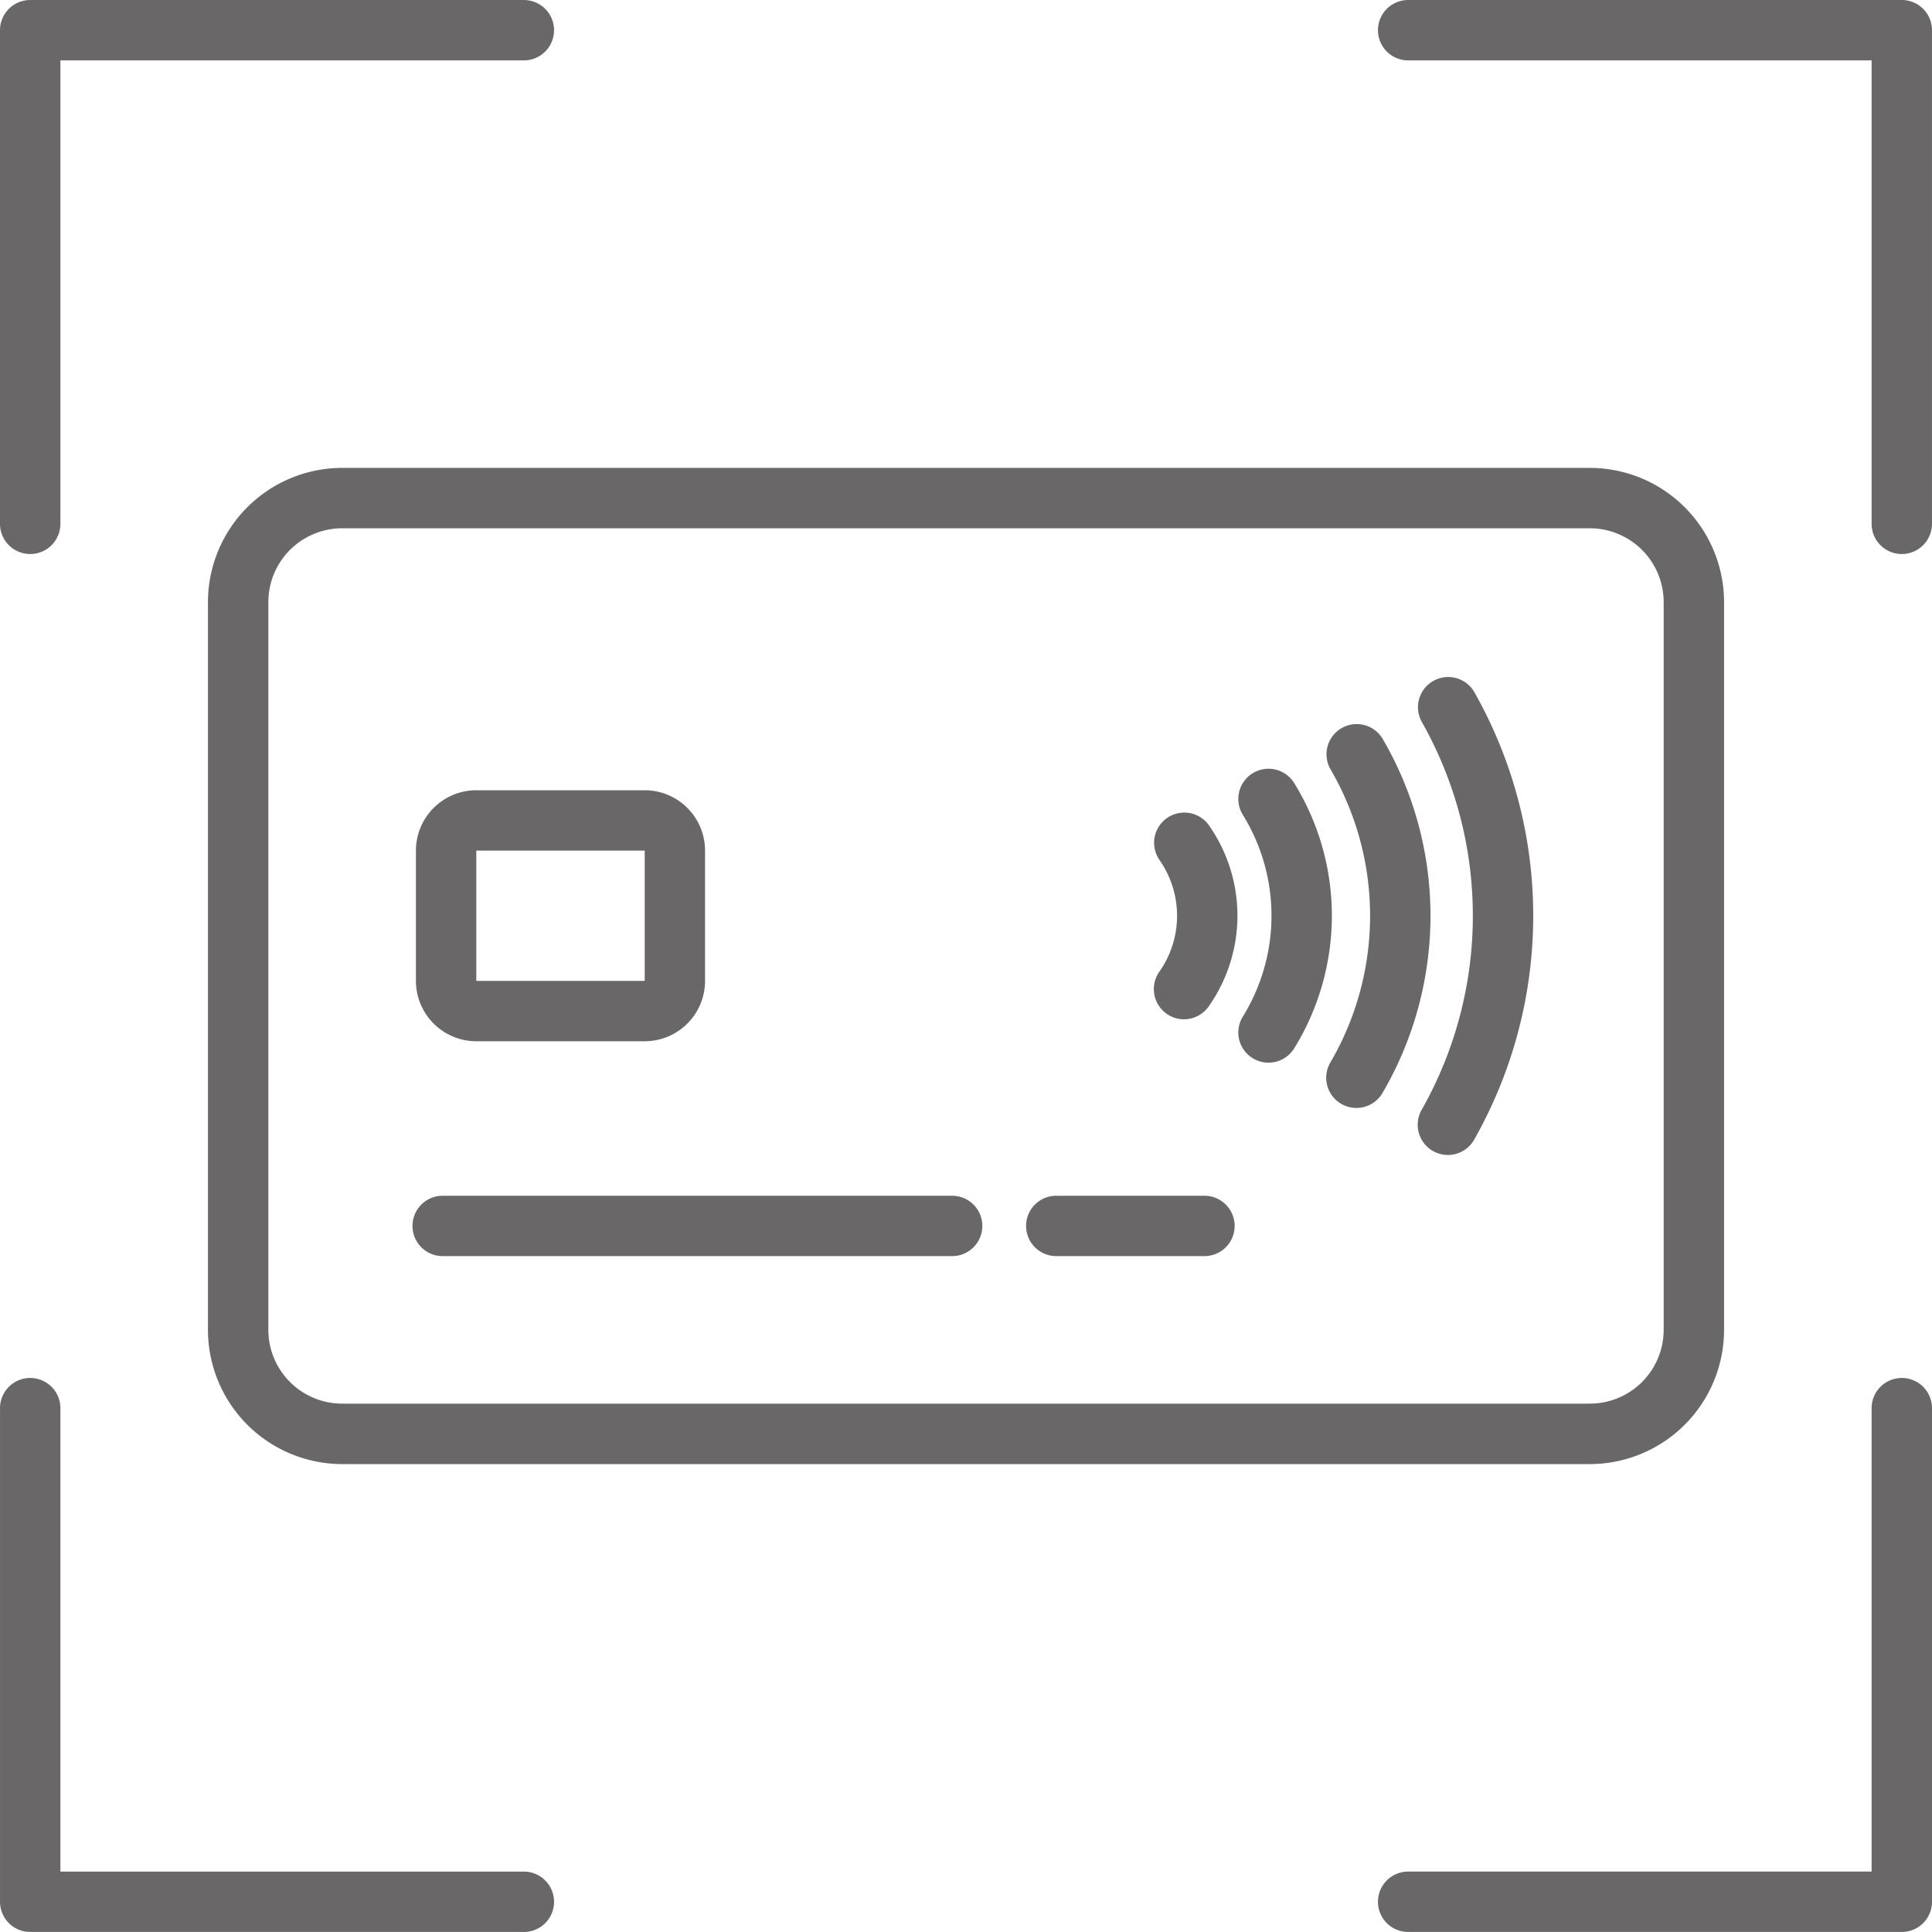 <svg xmlns="http://www.w3.org/2000/svg" width="94.424" height="94.423" viewBox="0 0 94.424 94.423">
  <g id="icon_systemy_sprzedazowe" opacity="0.6">
    <g id="Group_2525" data-name="Group 2525" transform="translate(0)">
      <g id="Group_2519" data-name="Group 2519">
        <g id="Group_2516" data-name="Group 2516">
          <g id="Group_2515" data-name="Group 2515">
            <path id="Path_856" data-name="Path 856" d="M2976.373,1416.426a1.476,1.476,0,0,1-1.476-1.475v-24.126a1.476,1.476,0,0,1,1.476-1.475H3000.5a1.475,1.475,0,1,1,0,2.951h-22.651v22.65A1.475,1.475,0,0,1,2976.373,1416.426Z" transform="translate(-2974.897 -1389.349)" fill="#050101"/>
          </g>
        </g>
        <g id="Group_2518" data-name="Group 2518" transform="translate(67.347 67.347)">
          <g id="Group_2517" data-name="Group 2517">
            <path id="Path_857" data-name="Path 857" d="M3171.675,1587.6h-24.126a1.475,1.475,0,0,1,0-2.951H3170.2V1562a1.475,1.475,0,1,1,2.951,0v24.126A1.475,1.475,0,0,1,3171.675,1587.6Z" transform="translate(-3146.074 -1560.525)" fill="#050101"/>
          </g>
        </g>
      </g>
      <g id="Group_2524" data-name="Group 2524">
        <g id="Group_2521" data-name="Group 2521" transform="translate(67.347)">
          <g id="Group_2520" data-name="Group 2520">
            <path id="Path_858" data-name="Path 858" d="M3171.675,1416.426a1.475,1.475,0,0,1-1.475-1.475V1392.3h-22.651a1.475,1.475,0,0,1,0-2.951h24.126a1.475,1.475,0,0,1,1.475,1.475v24.126A1.475,1.475,0,0,1,3171.675,1416.426Z" transform="translate(-3146.074 -1389.349)" fill="#050101"/>
          </g>
        </g>
        <g id="Group_2523" data-name="Group 2523" transform="translate(0 67.347)">
          <g id="Group_2522" data-name="Group 2522">
            <path id="Path_859" data-name="Path 859" d="M3000.5,1587.6h-24.126a1.476,1.476,0,0,1-1.476-1.475V1562a1.475,1.475,0,1,1,2.951,0v22.651H3000.5a1.475,1.475,0,1,1,0,2.951Z" transform="translate(-2974.897 -1560.525)" fill="#050101"/>
          </g>
        </g>
      </g>
    </g>
    <g id="Group_2545" data-name="Group 2545" transform="translate(10.164 22.868)">
      <g id="Group_2535" data-name="Group 2535">
        <g id="Group_2532" data-name="Group 2532">
          <g id="Group_2527" data-name="Group 2527">
            <g id="Group_2526" data-name="Group 2526">
              <path id="Path_860" data-name="Path 860" d="M3068.269,1496.16h-60.981a6.565,6.565,0,0,1-6.558-6.557V1454.03a6.565,6.565,0,0,1,6.558-6.557h60.981a6.565,6.565,0,0,1,6.558,6.557V1489.6A6.565,6.565,0,0,1,3068.269,1496.16Zm-60.981-45.736a3.611,3.611,0,0,0-3.607,3.606V1489.6a3.611,3.611,0,0,0,3.607,3.606h60.981a3.611,3.611,0,0,0,3.607-3.606V1454.03a3.611,3.611,0,0,0-3.607-3.606Z" transform="translate(-3000.73 -1447.473)" fill="#050101"/>
            </g>
          </g>
          <g id="Group_2529" data-name="Group 2529" transform="translate(10.164 15.754)">
            <g id="Group_2528" data-name="Group 2528">
              <path id="Path_861" data-name="Path 861" d="M3037.744,1499.782h-8.229a2.954,2.954,0,0,1-2.951-2.951v-6.366a2.954,2.954,0,0,1,2.951-2.951h8.229a2.954,2.954,0,0,1,2.951,2.951v6.366A2.954,2.954,0,0,1,3037.744,1499.782Zm-8.229-9.317v6.366h8.231l0-6.366Z" transform="translate(-3026.564 -1487.514)" fill="#050101"/>
            </g>
          </g>
          <g id="Group_2531" data-name="Group 2531" transform="translate(9.995 35.573)">
            <g id="Group_2530" data-name="Group 2530">
              <path id="Path_862" data-name="Path 862" d="M3052.51,1540.84h-24.9a1.475,1.475,0,1,1,0-2.95h24.9a1.475,1.475,0,1,1,0,2.95Z" transform="translate(-3026.134 -1537.89)" fill="#050101"/>
            </g>
          </g>
        </g>
        <g id="Group_2534" data-name="Group 2534" transform="translate(39.985 35.573)">
          <g id="Group_2533" data-name="Group 2533">
            <path id="Path_863" data-name="Path 863" d="M3111.077,1540.84h-7.242a1.475,1.475,0,0,1,0-2.95h7.242a1.475,1.475,0,1,1,0,2.95Z" transform="translate(-3102.36 -1537.89)" fill="#050101"/>
          </g>
        </g>
      </g>
      <g id="Group_2544" data-name="Group 2544" transform="translate(46.225 10.194)">
        <g id="Group_2537" data-name="Group 2537" transform="translate(0 6.636)">
          <g id="Group_2536" data-name="Group 2536">
            <path id="Path_864" data-name="Path 864" d="M3119.694,1500.368a1.475,1.475,0,0,1-1.2-2.326,4.753,4.753,0,0,0,0-5.467,1.476,1.476,0,0,1,2.413-1.7,7.7,7.7,0,0,1-.005,8.867A1.473,1.473,0,0,1,3119.694,1500.368Z" transform="translate(-3118.22 -1490.25)" fill="#050101"/>
          </g>
        </g>
        <g id="Group_2539" data-name="Group 2539" transform="translate(4.133 4.509)">
          <g id="Group_2538" data-name="Group 2538">
            <path id="Path_865" data-name="Path 865" d="M3130.2,1499.211a1.475,1.475,0,0,1-1.253-2.252,9.382,9.382,0,0,0,0-9.859,1.475,1.475,0,1,1,2.508-1.555,12.335,12.335,0,0,1,0,12.968A1.476,1.476,0,0,1,3130.2,1499.211Z" transform="translate(-3128.726 -1484.846)" fill="#050101"/>
          </g>
        </g>
        <g id="Group_2541" data-name="Group 2541" transform="translate(8.427 2.302)">
          <g id="Group_2540" data-name="Group 2540">
            <path id="Path_866" data-name="Path 866" d="M3141.114,1498.019a1.475,1.475,0,0,1-1.27-2.222,14.211,14.211,0,0,0,0-14.34,1.476,1.476,0,0,1,2.546-1.493,17.161,17.161,0,0,1,0,17.327A1.474,1.474,0,0,1,3141.114,1498.019Z" transform="translate(-3139.64 -1479.234)" fill="#050101"/>
          </g>
        </g>
        <g id="Group_2543" data-name="Group 2543" transform="translate(12.898)">
          <g id="Group_2542" data-name="Group 2542">
            <path id="Path_867" data-name="Path 867" d="M3152.479,1496.77a1.476,1.476,0,0,1-1.281-2.205,19.236,19.236,0,0,0,0-18.974,1.476,1.476,0,0,1,2.565-1.46,22.189,22.189,0,0,1,0,21.893A1.475,1.475,0,0,1,3152.479,1496.77Z" transform="translate(-3151.004 -1473.384)" fill="#050101"/>
          </g>
        </g>
      </g>
    </g>
  </g>
</svg>
